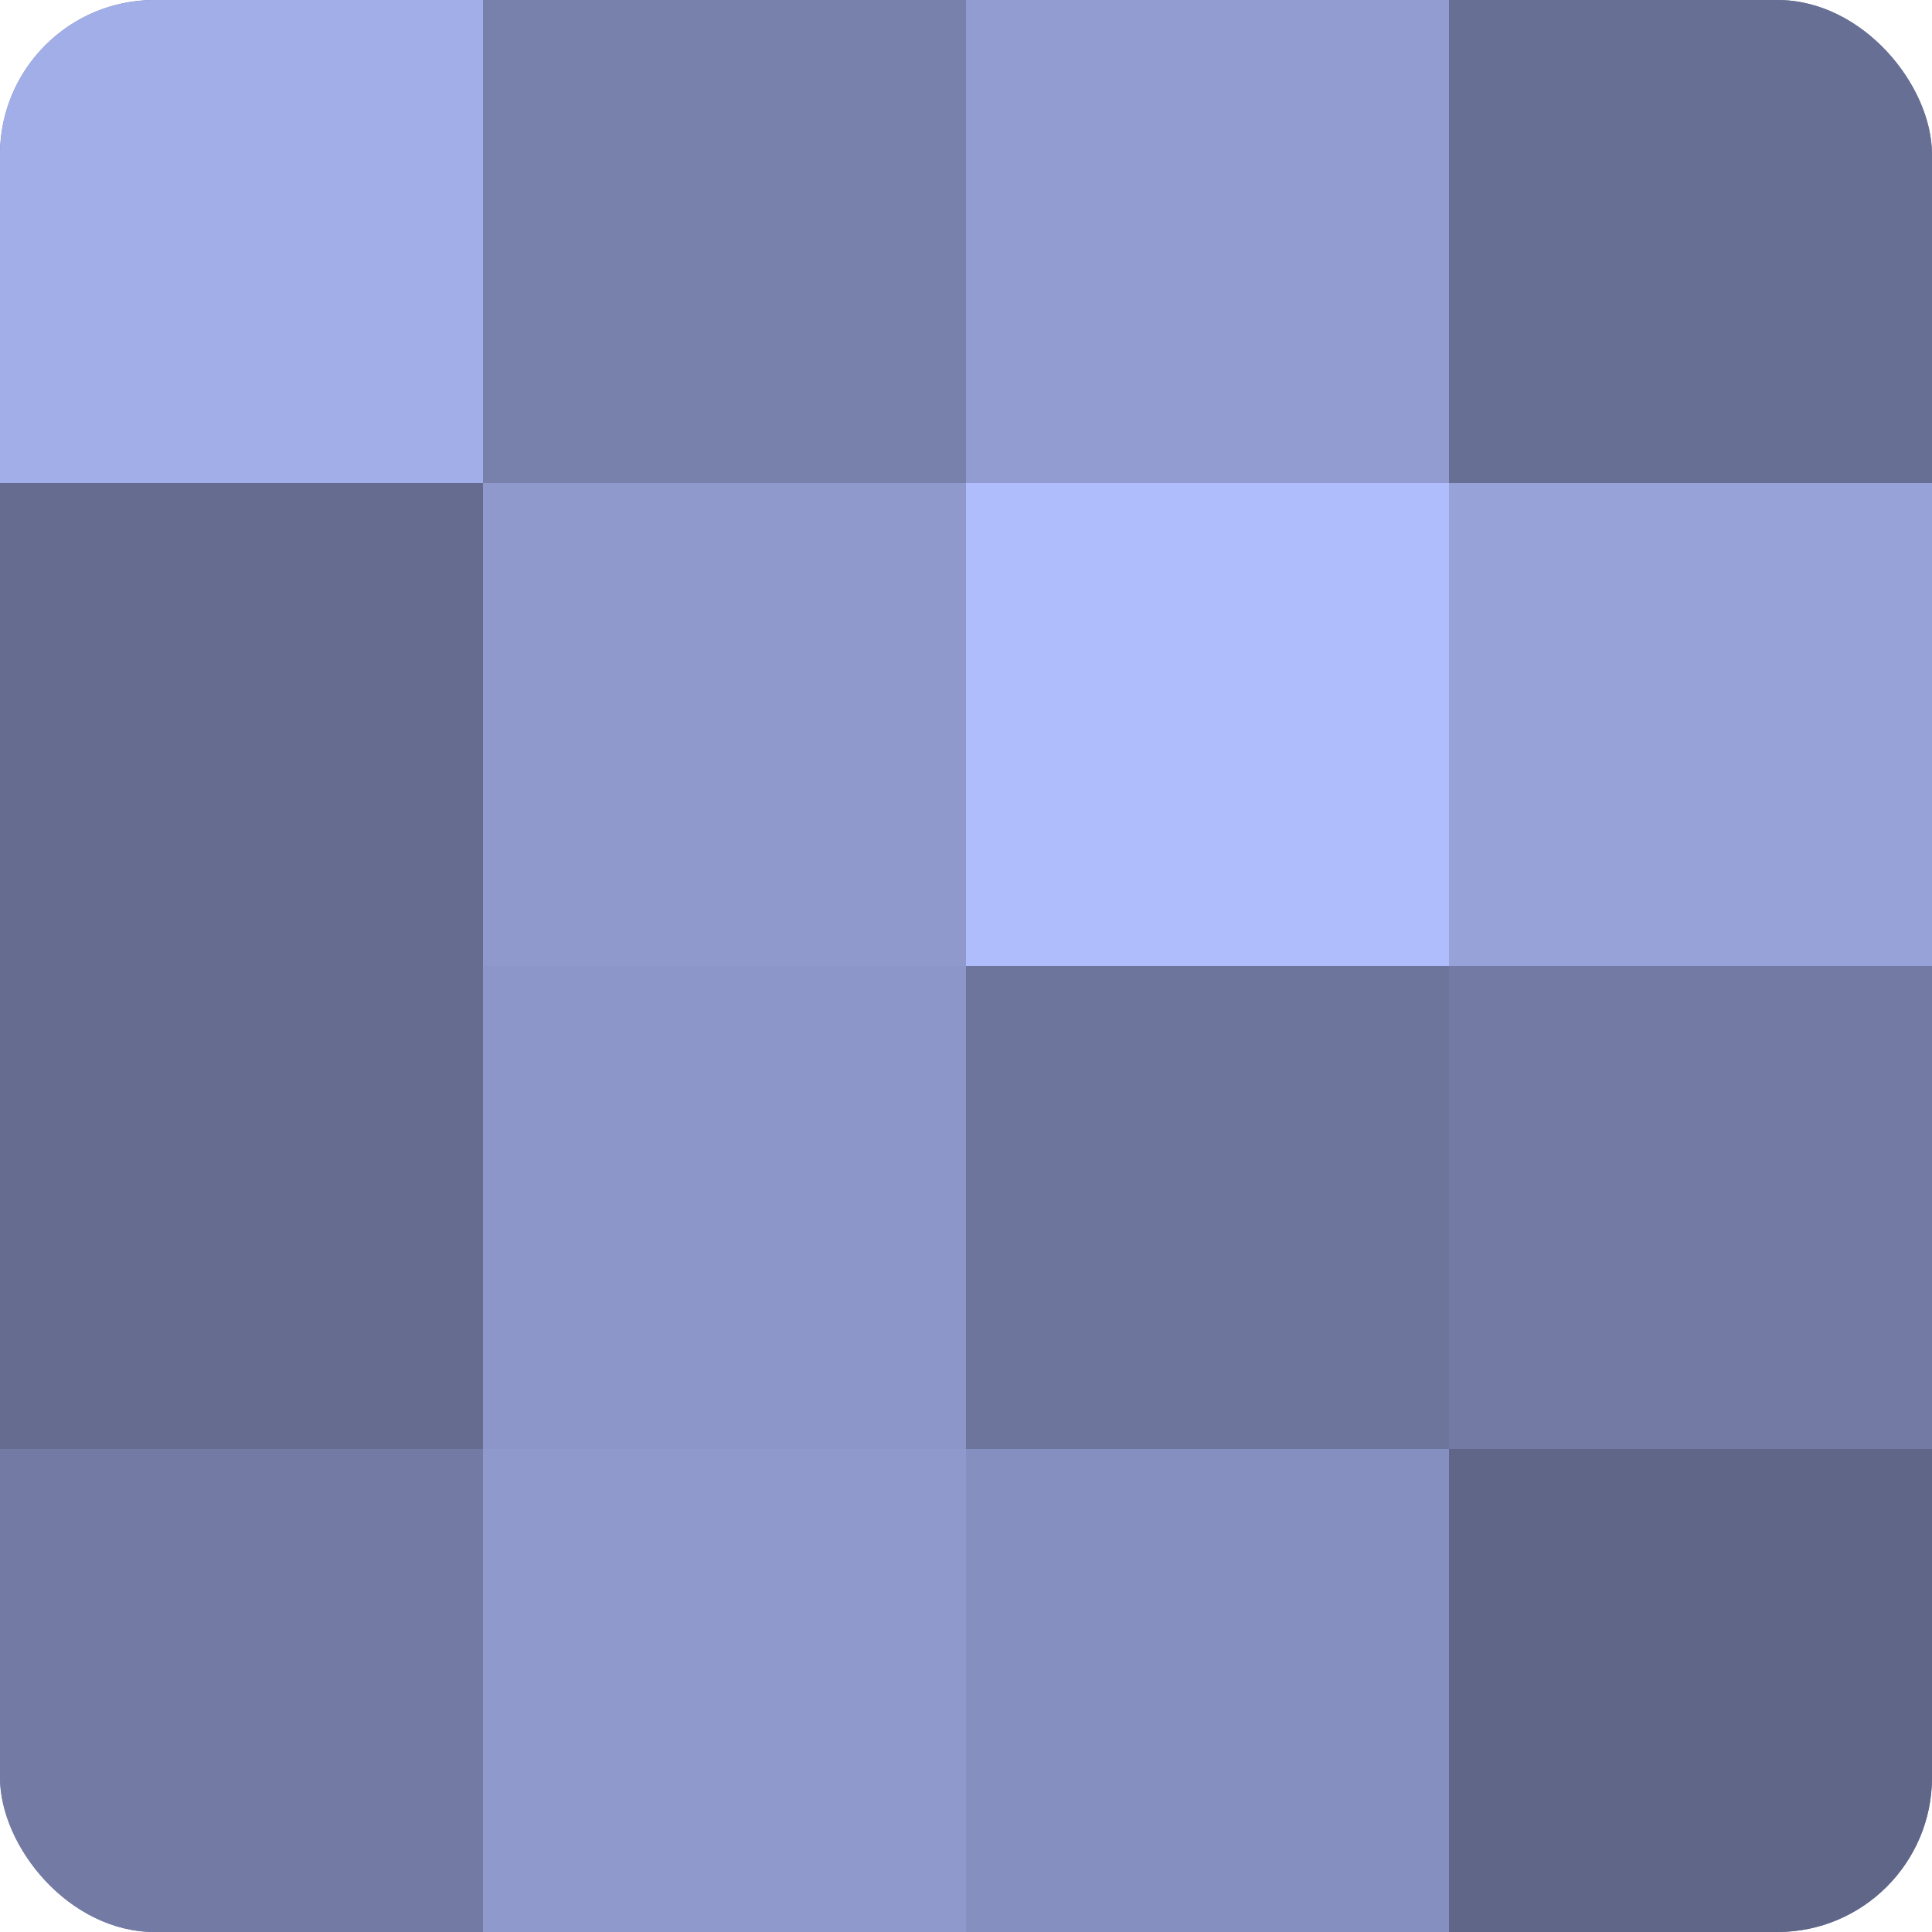 <?xml version="1.0" encoding="UTF-8"?>
<svg xmlns="http://www.w3.org/2000/svg" width="60" height="60" viewBox="0 0 100 100" preserveAspectRatio="xMidYMid meet"><defs><clipPath id="c" width="100" height="100"><rect width="100" height="100" rx="8" ry="8"/></clipPath></defs><g clip-path="url(#c)"><rect width="100" height="100" fill="#7078a0"/><rect width="25" height="25" fill="#a2aee8"/><rect y="25" width="25" height="25" fill="#656c90"/><rect y="50" width="25" height="25" fill="#656c90"/><rect y="75" width="25" height="25" fill="#737ba4"/><rect x="25" width="25" height="25" fill="#7881ac"/><rect x="25" y="25" width="25" height="25" fill="#8f99cc"/><rect x="25" y="50" width="25" height="25" fill="#8c96c8"/><rect x="25" y="75" width="25" height="25" fill="#8f99cc"/><rect x="50" width="25" height="25" fill="#929cd0"/><rect x="50" y="25" width="25" height="25" fill="#b0bdfc"/><rect x="50" y="50" width="25" height="25" fill="#6d759c"/><rect x="50" y="75" width="25" height="25" fill="#8690c0"/><rect x="75" width="25" height="25" fill="#686f94"/><rect x="75" y="25" width="25" height="25" fill="#97a2d8"/><rect x="75" y="50" width="25" height="25" fill="#737ba4"/><rect x="75" y="75" width="25" height="25" fill="#5f6688"/></g></svg>
